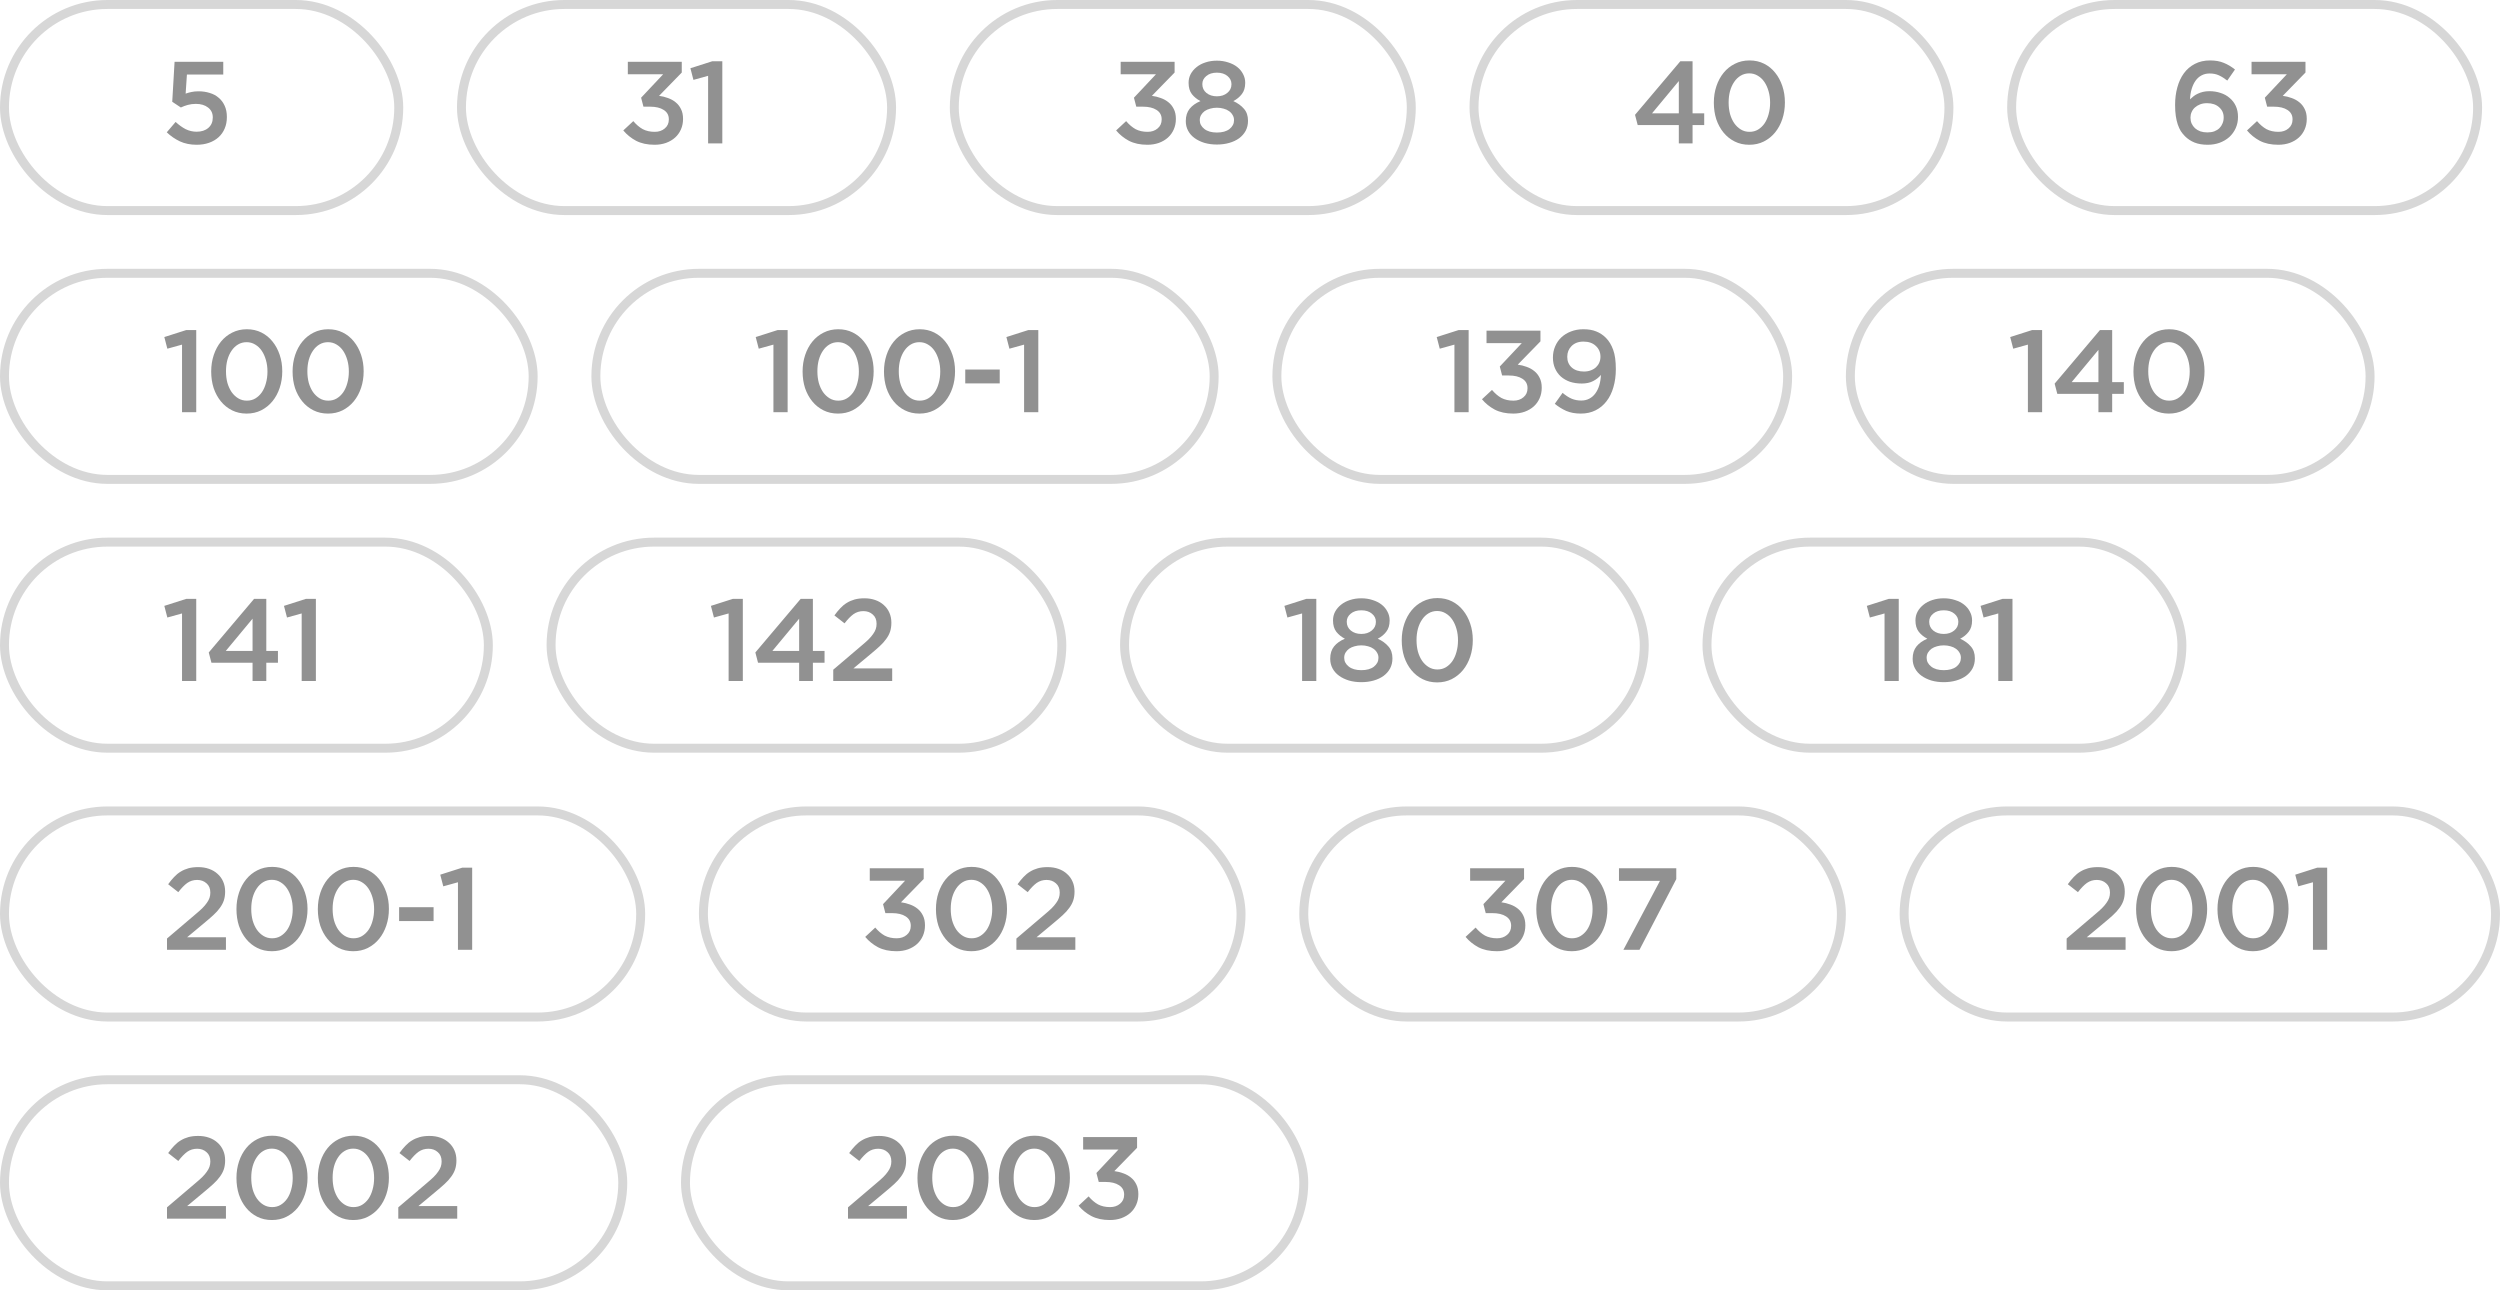 <svg width="279" height="144" viewBox="0 0 279 144" fill="none" xmlns="http://www.w3.org/2000/svg">
<path d="M21.952 16.156C21.25 16.156 20.626 16.03 20.08 15.779C19.534 15.519 19.044 15.181 18.611 14.765L19.599 13.608C19.963 13.946 20.336 14.215 20.717 14.414C21.107 14.605 21.514 14.7 21.939 14.7C22.485 14.7 22.923 14.557 23.252 14.271C23.581 13.985 23.746 13.604 23.746 13.127V13.101C23.746 12.633 23.568 12.265 23.213 11.996C22.866 11.727 22.416 11.593 21.861 11.593C21.532 11.593 21.228 11.632 20.951 11.71C20.674 11.788 20.418 11.883 20.184 11.996L19.222 11.359L19.482 6.9H24.916V8.317H20.86L20.717 10.449C20.934 10.371 21.15 10.31 21.367 10.267C21.592 10.215 21.857 10.189 22.16 10.189C22.602 10.189 23.014 10.25 23.395 10.371C23.785 10.484 24.119 10.661 24.396 10.904C24.682 11.138 24.907 11.437 25.072 11.801C25.237 12.156 25.319 12.572 25.319 13.049V13.075C25.319 13.543 25.237 13.968 25.072 14.349C24.916 14.722 24.691 15.042 24.396 15.311C24.101 15.58 23.746 15.788 23.33 15.935C22.914 16.082 22.455 16.156 21.952 16.156Z" fill="#919191"/>
<rect x="0.5" y="0.5" width="44" height="23" rx="11.5" stroke="#D7D7D7"/>
<path d="M73.043 16.156C72.246 16.156 71.561 16.009 70.989 15.714C70.426 15.411 69.949 15.025 69.559 14.557L70.677 13.517C71.006 13.907 71.357 14.206 71.73 14.414C72.111 14.613 72.558 14.713 73.069 14.713C73.52 14.713 73.892 14.587 74.187 14.336C74.49 14.085 74.642 13.751 74.642 13.335V13.309C74.642 12.858 74.451 12.512 74.07 12.269C73.697 12.026 73.19 11.905 72.549 11.905H71.808L71.548 10.904L74.005 8.291H70.066V6.9H76.085V8.096L73.55 10.696C73.897 10.739 74.23 10.822 74.551 10.943C74.872 11.056 75.153 11.212 75.396 11.411C75.647 11.61 75.847 11.862 75.994 12.165C76.15 12.468 76.228 12.832 76.228 13.257V13.283C76.228 13.699 76.15 14.085 75.994 14.44C75.838 14.795 75.621 15.099 75.344 15.35C75.067 15.601 74.729 15.801 74.33 15.948C73.94 16.087 73.511 16.156 73.043 16.156ZM79.025 8.46L77.387 8.915L77.049 7.615L79.493 6.835H80.611V16H79.025V8.46Z" fill="#919191"/>
<rect x="51.5" y="0.5" width="48" height="23" rx="11.5" stroke="#D7D7D7"/>
<path d="M128.043 16.156C127.246 16.156 126.561 16.009 125.989 15.714C125.426 15.411 124.949 15.025 124.559 14.557L125.677 13.517C126.006 13.907 126.357 14.206 126.73 14.414C127.111 14.613 127.558 14.713 128.069 14.713C128.52 14.713 128.892 14.587 129.187 14.336C129.49 14.085 129.642 13.751 129.642 13.335V13.309C129.642 12.858 129.451 12.512 129.07 12.269C128.697 12.026 128.19 11.905 127.549 11.905H126.808L126.548 10.904L129.005 8.291H125.066V6.9H131.085V8.096L128.55 10.696C128.897 10.739 129.23 10.822 129.551 10.943C129.872 11.056 130.153 11.212 130.396 11.411C130.647 11.61 130.847 11.862 130.994 12.165C131.15 12.468 131.228 12.832 131.228 13.257V13.283C131.228 13.699 131.15 14.085 130.994 14.44C130.838 14.795 130.621 15.099 130.344 15.35C130.067 15.601 129.729 15.801 129.33 15.948C128.94 16.087 128.511 16.156 128.043 16.156ZM135.806 14.791C136.404 14.791 136.872 14.661 137.21 14.401C137.548 14.132 137.717 13.807 137.717 13.426V13.4C137.717 13.192 137.665 13.006 137.561 12.841C137.466 12.668 137.331 12.52 137.158 12.399C136.993 12.278 136.794 12.187 136.56 12.126C136.326 12.057 136.075 12.022 135.806 12.022C135.537 12.022 135.286 12.057 135.052 12.126C134.818 12.187 134.614 12.278 134.441 12.399C134.276 12.52 134.142 12.668 134.038 12.841C133.943 13.006 133.895 13.192 133.895 13.4V13.426C133.895 13.799 134.064 14.119 134.402 14.388C134.74 14.657 135.208 14.791 135.806 14.791ZM135.806 10.748C136.274 10.748 136.66 10.622 136.963 10.371C137.275 10.12 137.431 9.799 137.431 9.409V9.383C137.431 9.028 137.284 8.729 136.989 8.486C136.694 8.235 136.3 8.109 135.806 8.109C135.312 8.109 134.918 8.235 134.623 8.486C134.328 8.729 134.181 9.023 134.181 9.37V9.396C134.181 9.795 134.333 10.12 134.636 10.371C134.948 10.622 135.338 10.748 135.806 10.748ZM135.806 16.13C135.312 16.13 134.853 16.069 134.428 15.948C134.003 15.818 133.635 15.64 133.323 15.415C133.011 15.19 132.768 14.917 132.595 14.596C132.422 14.275 132.335 13.92 132.335 13.53V13.504C132.335 12.949 132.478 12.494 132.764 12.139C133.05 11.784 133.453 11.498 133.973 11.281C133.583 11.082 133.262 10.822 133.011 10.501C132.768 10.18 132.647 9.764 132.647 9.253V9.227C132.647 8.88 132.725 8.56 132.881 8.265C133.046 7.962 133.267 7.702 133.544 7.485C133.821 7.26 134.151 7.086 134.532 6.965C134.922 6.835 135.347 6.77 135.806 6.77C136.257 6.77 136.677 6.835 137.067 6.965C137.457 7.086 137.791 7.255 138.068 7.472C138.345 7.689 138.562 7.949 138.718 8.252C138.883 8.555 138.965 8.88 138.965 9.227V9.253C138.965 9.764 138.839 10.18 138.588 10.501C138.345 10.822 138.029 11.082 137.639 11.281C138.133 11.506 138.527 11.792 138.822 12.139C139.125 12.477 139.277 12.919 139.277 13.465V13.491C139.277 13.898 139.19 14.267 139.017 14.596C138.844 14.917 138.601 15.194 138.289 15.428C137.977 15.653 137.609 15.827 137.184 15.948C136.759 16.069 136.3 16.13 135.806 16.13Z" fill="#919191"/>
<rect x="106.5" y="0.5" width="51" height="23" rx="11.5" stroke="#D7D7D7"/>
<path d="M187.356 12.646V9.045L184.366 12.646H187.356ZM187.356 13.959H182.767L182.468 12.815L187.525 6.835H188.89V12.646H190.19V13.959H188.89V16H187.356V13.959ZM195.243 14.713C195.598 14.713 195.914 14.631 196.192 14.466C196.478 14.293 196.72 14.063 196.92 13.777C197.119 13.482 197.271 13.14 197.375 12.75C197.487 12.351 197.544 11.927 197.544 11.476V11.45C197.544 10.999 197.487 10.579 197.375 10.189C197.262 9.79 197.106 9.444 196.907 9.149C196.707 8.854 196.46 8.62 196.166 8.447C195.88 8.274 195.563 8.187 195.217 8.187C194.861 8.187 194.541 8.274 194.255 8.447C193.977 8.612 193.739 8.841 193.54 9.136C193.34 9.422 193.184 9.764 193.072 10.163C192.968 10.553 192.916 10.973 192.916 11.424V11.45C192.916 11.901 192.968 12.325 193.072 12.724C193.184 13.114 193.34 13.456 193.54 13.751C193.748 14.046 193.995 14.28 194.281 14.453C194.567 14.626 194.887 14.713 195.243 14.713ZM195.217 16.156C194.619 16.156 194.077 16.035 193.592 15.792C193.106 15.549 192.69 15.216 192.344 14.791C191.997 14.366 191.728 13.872 191.538 13.309C191.356 12.737 191.265 12.126 191.265 11.476V11.45C191.265 10.8 191.36 10.189 191.551 9.617C191.741 9.045 192.01 8.547 192.357 8.122C192.703 7.697 193.119 7.364 193.605 7.121C194.099 6.87 194.645 6.744 195.243 6.744C195.841 6.744 196.382 6.865 196.868 7.108C197.353 7.351 197.765 7.684 198.103 8.109C198.449 8.534 198.718 9.032 198.909 9.604C199.099 10.167 199.195 10.774 199.195 11.424V11.45C199.195 12.1 199.099 12.711 198.909 13.283C198.718 13.855 198.449 14.353 198.103 14.778C197.756 15.203 197.336 15.541 196.842 15.792C196.356 16.035 195.815 16.156 195.217 16.156Z" fill="#919191"/>
<rect x="164.5" y="0.5" width="53" height="23" rx="11.5" stroke="#D7D7D7"/>
<path d="M246.342 14.778C246.628 14.778 246.884 14.739 247.109 14.661C247.334 14.574 247.525 14.457 247.681 14.31C247.837 14.154 247.954 13.976 248.032 13.777C248.119 13.578 248.162 13.361 248.162 13.127V13.101C248.162 12.642 247.993 12.265 247.655 11.97C247.326 11.667 246.875 11.515 246.303 11.515C246.017 11.515 245.761 11.558 245.536 11.645C245.311 11.732 245.116 11.849 244.951 11.996C244.795 12.135 244.674 12.304 244.587 12.503C244.5 12.694 244.457 12.897 244.457 13.114V13.14C244.457 13.374 244.5 13.591 244.587 13.79C244.682 13.989 244.808 14.163 244.964 14.31C245.129 14.457 245.328 14.574 245.562 14.661C245.796 14.739 246.056 14.778 246.342 14.778ZM246.381 16.156C245.818 16.156 245.328 16.074 244.912 15.909C244.505 15.744 244.149 15.51 243.846 15.207C243.673 15.034 243.517 14.843 243.378 14.635C243.248 14.418 243.135 14.171 243.04 13.894C242.945 13.617 242.871 13.3 242.819 12.945C242.767 12.59 242.741 12.182 242.741 11.723V11.697C242.741 11.004 242.823 10.358 242.988 9.76C243.153 9.153 243.395 8.629 243.716 8.187C244.045 7.736 244.453 7.385 244.938 7.134C245.432 6.874 246 6.744 246.641 6.744C247.23 6.744 247.742 6.835 248.175 7.017C248.608 7.19 249.024 7.437 249.423 7.758L248.565 8.993C248.244 8.742 247.932 8.547 247.629 8.408C247.334 8.269 246.988 8.2 246.589 8.2C246.251 8.2 245.948 8.274 245.679 8.421C245.419 8.56 245.198 8.759 245.016 9.019C244.834 9.279 244.691 9.587 244.587 9.942C244.483 10.289 244.422 10.67 244.405 11.086C244.526 10.973 244.656 10.861 244.795 10.748C244.934 10.635 245.09 10.54 245.263 10.462C245.445 10.375 245.64 10.306 245.848 10.254C246.065 10.202 246.307 10.176 246.576 10.176C247.018 10.176 247.43 10.241 247.811 10.371C248.201 10.492 248.539 10.679 248.825 10.93C249.12 11.173 249.349 11.472 249.514 11.827C249.679 12.182 249.761 12.585 249.761 13.036V13.062C249.761 13.513 249.674 13.929 249.501 14.31C249.328 14.691 249.089 15.021 248.786 15.298C248.483 15.567 248.123 15.779 247.707 15.935C247.3 16.082 246.858 16.156 246.381 16.156ZM254.249 16.156C253.452 16.156 252.767 16.009 252.195 15.714C251.632 15.411 251.155 15.025 250.765 14.557L251.883 13.517C252.213 13.907 252.564 14.206 252.936 14.414C253.318 14.613 253.764 14.713 254.275 14.713C254.726 14.713 255.099 14.587 255.393 14.336C255.697 14.085 255.848 13.751 255.848 13.335V13.309C255.848 12.858 255.658 12.512 255.276 12.269C254.904 12.026 254.397 11.905 253.755 11.905H253.014L252.754 10.904L255.211 8.291H251.272V6.9H257.291V8.096L254.756 10.696C255.103 10.739 255.437 10.822 255.757 10.943C256.078 11.056 256.36 11.212 256.602 11.411C256.854 11.61 257.053 11.862 257.2 12.165C257.356 12.468 257.434 12.832 257.434 13.257V13.283C257.434 13.699 257.356 14.085 257.2 14.44C257.044 14.795 256.828 15.099 256.55 15.35C256.273 15.601 255.935 15.801 255.536 15.948C255.146 16.087 254.717 16.156 254.249 16.156Z" fill="#919191"/>
<rect x="224.5" y="0.5" width="52" height="23" rx="11.5" stroke="#D7D7D7"/>
<path d="M20.314 68.46L18.676 68.915L18.338 67.615L20.782 66.835H21.9V76H20.314V68.46ZM28.185 72.646V69.045L25.195 72.646H28.185ZM28.185 73.959H23.596L23.297 72.815L28.354 66.835H29.719V72.646H31.019V73.959H29.719V76H28.185V73.959ZM33.667 68.46L32.029 68.915L31.691 67.615L34.135 66.835H35.253V76H33.667V68.46Z" fill="#919191"/>
<rect x="0.5" y="60.5" width="54" height="23" rx="11.5" stroke="#D7D7D7"/>
<path d="M81.314 68.46L79.676 68.915L79.338 67.615L81.782 66.835H82.9V76H81.314V68.46ZM89.185 72.646V69.045L86.195 72.646H89.185ZM89.185 73.959H84.596L84.297 72.815L89.354 66.835H90.719V72.646H92.019V73.959H90.719V76H89.185V73.959ZM92.99 74.739L96.123 72.074C96.435 71.814 96.699 71.58 96.916 71.372C97.133 71.155 97.306 70.952 97.436 70.761C97.575 70.57 97.674 70.384 97.735 70.202C97.796 70.02 97.826 69.825 97.826 69.617C97.826 69.166 97.683 68.82 97.397 68.577C97.12 68.326 96.773 68.2 96.357 68.2C95.941 68.2 95.573 68.313 95.252 68.538C94.94 68.763 94.606 69.106 94.251 69.565L93.12 68.681C93.337 68.378 93.558 68.109 93.783 67.875C94.008 67.632 94.251 67.433 94.511 67.277C94.78 67.112 95.07 66.987 95.382 66.9C95.703 66.813 96.067 66.77 96.474 66.77C96.916 66.77 97.319 66.835 97.683 66.965C98.056 67.095 98.372 67.281 98.632 67.524C98.901 67.758 99.109 68.044 99.256 68.382C99.403 68.711 99.477 69.08 99.477 69.487V69.513C99.477 69.868 99.429 70.193 99.334 70.488C99.239 70.774 99.091 71.051 98.892 71.32C98.701 71.589 98.454 71.862 98.151 72.139C97.856 72.408 97.51 72.707 97.111 73.036L95.239 74.596H99.568V76H92.99V74.739Z" fill="#919191"/>
<rect x="61.5" y="60.5" width="57" height="23" rx="11.5" stroke="#D7D7D7"/>
<path d="M145.314 68.46L143.676 68.915L143.338 67.615L145.782 66.835H146.9V76H145.314V68.46ZM151.924 74.791C152.522 74.791 152.99 74.661 153.328 74.401C153.666 74.132 153.835 73.807 153.835 73.426V73.4C153.835 73.192 153.783 73.006 153.679 72.841C153.584 72.668 153.45 72.52 153.276 72.399C153.112 72.278 152.912 72.187 152.678 72.126C152.444 72.057 152.193 72.022 151.924 72.022C151.656 72.022 151.404 72.057 151.17 72.126C150.936 72.187 150.733 72.278 150.559 72.399C150.395 72.52 150.26 72.668 150.156 72.841C150.061 73.006 150.013 73.192 150.013 73.4V73.426C150.013 73.799 150.182 74.119 150.52 74.388C150.858 74.657 151.326 74.791 151.924 74.791ZM151.924 70.748C152.392 70.748 152.778 70.622 153.081 70.371C153.393 70.12 153.549 69.799 153.549 69.409V69.383C153.549 69.028 153.402 68.729 153.107 68.486C152.813 68.235 152.418 68.109 151.924 68.109C151.43 68.109 151.036 68.235 150.741 68.486C150.447 68.729 150.299 69.023 150.299 69.37V69.396C150.299 69.795 150.451 70.12 150.754 70.371C151.066 70.622 151.456 70.748 151.924 70.748ZM151.924 76.13C151.43 76.13 150.971 76.069 150.546 75.948C150.122 75.818 149.753 75.64 149.441 75.415C149.129 75.19 148.887 74.917 148.713 74.596C148.54 74.275 148.453 73.92 148.453 73.53V73.504C148.453 72.949 148.596 72.494 148.882 72.139C149.168 71.784 149.571 71.498 150.091 71.281C149.701 71.082 149.381 70.822 149.129 70.501C148.887 70.18 148.765 69.764 148.765 69.253V69.227C148.765 68.88 148.843 68.56 148.999 68.265C149.164 67.962 149.385 67.702 149.662 67.485C149.94 67.26 150.269 67.086 150.65 66.965C151.04 66.835 151.465 66.77 151.924 66.77C152.375 66.77 152.795 66.835 153.185 66.965C153.575 67.086 153.909 67.255 154.186 67.472C154.464 67.689 154.68 67.949 154.836 68.252C155.001 68.555 155.083 68.88 155.083 69.227V69.253C155.083 69.764 154.958 70.18 154.706 70.501C154.464 70.822 154.147 71.082 153.757 71.281C154.251 71.506 154.646 71.792 154.94 72.139C155.244 72.477 155.395 72.919 155.395 73.465V73.491C155.395 73.898 155.309 74.267 155.135 74.596C154.962 74.917 154.719 75.194 154.407 75.428C154.095 75.653 153.727 75.827 153.302 75.948C152.878 76.069 152.418 76.13 151.924 76.13ZM160.412 74.713C160.767 74.713 161.083 74.631 161.361 74.466C161.647 74.293 161.889 74.063 162.089 73.777C162.288 73.482 162.44 73.14 162.544 72.75C162.656 72.351 162.713 71.927 162.713 71.476V71.45C162.713 70.999 162.656 70.579 162.544 70.189C162.431 69.79 162.275 69.444 162.076 69.149C161.876 68.854 161.629 68.62 161.335 68.447C161.049 68.274 160.732 68.187 160.386 68.187C160.03 68.187 159.71 68.274 159.424 68.447C159.146 68.612 158.908 68.841 158.709 69.136C158.509 69.422 158.353 69.764 158.241 70.163C158.137 70.553 158.085 70.973 158.085 71.424V71.45C158.085 71.901 158.137 72.325 158.241 72.724C158.353 73.114 158.509 73.456 158.709 73.751C158.917 74.046 159.164 74.28 159.45 74.453C159.736 74.626 160.056 74.713 160.412 74.713ZM160.386 76.156C159.788 76.156 159.246 76.035 158.761 75.792C158.275 75.549 157.859 75.216 157.513 74.791C157.166 74.366 156.897 73.872 156.707 73.309C156.525 72.737 156.434 72.126 156.434 71.476V71.45C156.434 70.8 156.529 70.189 156.72 69.617C156.91 69.045 157.179 68.547 157.526 68.122C157.872 67.697 158.288 67.364 158.774 67.121C159.268 66.87 159.814 66.744 160.412 66.744C161.01 66.744 161.551 66.865 162.037 67.108C162.522 67.351 162.934 67.684 163.272 68.109C163.618 68.534 163.887 69.032 164.078 69.604C164.268 70.167 164.364 70.774 164.364 71.424V71.45C164.364 72.1 164.268 72.711 164.078 73.283C163.887 73.855 163.618 74.353 163.272 74.778C162.925 75.203 162.505 75.541 162.011 75.792C161.525 76.035 160.984 76.156 160.386 76.156Z" fill="#919191"/>
<rect x="125.5" y="60.5" width="58" height="23" rx="11.5" stroke="#D7D7D7"/>
<path d="M210.314 68.46L208.676 68.915L208.338 67.615L210.782 66.835H211.9V76H210.314V68.46ZM216.924 74.791C217.522 74.791 217.99 74.661 218.328 74.401C218.666 74.132 218.835 73.807 218.835 73.426V73.4C218.835 73.192 218.783 73.006 218.679 72.841C218.584 72.668 218.45 72.52 218.276 72.399C218.112 72.278 217.912 72.187 217.678 72.126C217.444 72.057 217.193 72.022 216.924 72.022C216.656 72.022 216.404 72.057 216.17 72.126C215.936 72.187 215.733 72.278 215.559 72.399C215.395 72.52 215.26 72.668 215.156 72.841C215.061 73.006 215.013 73.192 215.013 73.4V73.426C215.013 73.799 215.182 74.119 215.52 74.388C215.858 74.657 216.326 74.791 216.924 74.791ZM216.924 70.748C217.392 70.748 217.778 70.622 218.081 70.371C218.393 70.12 218.549 69.799 218.549 69.409V69.383C218.549 69.028 218.402 68.729 218.107 68.486C217.813 68.235 217.418 68.109 216.924 68.109C216.43 68.109 216.036 68.235 215.741 68.486C215.447 68.729 215.299 69.023 215.299 69.37V69.396C215.299 69.795 215.451 70.12 215.754 70.371C216.066 70.622 216.456 70.748 216.924 70.748ZM216.924 76.13C216.43 76.13 215.971 76.069 215.546 75.948C215.122 75.818 214.753 75.64 214.441 75.415C214.129 75.19 213.887 74.917 213.713 74.596C213.54 74.275 213.453 73.92 213.453 73.53V73.504C213.453 72.949 213.596 72.494 213.882 72.139C214.168 71.784 214.571 71.498 215.091 71.281C214.701 71.082 214.381 70.822 214.129 70.501C213.887 70.18 213.765 69.764 213.765 69.253V69.227C213.765 68.88 213.843 68.56 213.999 68.265C214.164 67.962 214.385 67.702 214.662 67.485C214.94 67.26 215.269 67.086 215.65 66.965C216.04 66.835 216.465 66.77 216.924 66.77C217.375 66.77 217.795 66.835 218.185 66.965C218.575 67.086 218.909 67.255 219.186 67.472C219.464 67.689 219.68 67.949 219.836 68.252C220.001 68.555 220.083 68.88 220.083 69.227V69.253C220.083 69.764 219.958 70.18 219.706 70.501C219.464 70.822 219.147 71.082 218.757 71.281C219.251 71.506 219.646 71.792 219.94 72.139C220.244 72.477 220.395 72.919 220.395 73.465V73.491C220.395 73.898 220.309 74.267 220.135 74.596C219.962 74.917 219.719 75.194 219.407 75.428C219.095 75.653 218.727 75.827 218.302 75.948C217.878 76.069 217.418 76.13 216.924 76.13ZM223.007 68.46L221.369 68.915L221.031 67.615L223.475 66.835H224.593V76H223.007V68.46Z" fill="#919191"/>
<rect x="190.5" y="60.5" width="53" height="23" rx="11.5" stroke="#D7D7D7"/>
<path d="M18.637 104.739L21.77 102.074C22.082 101.814 22.346 101.58 22.563 101.372C22.78 101.155 22.953 100.952 23.083 100.761C23.222 100.57 23.321 100.384 23.382 100.202C23.443 100.02 23.473 99.825 23.473 99.617C23.473 99.166 23.33 98.82 23.044 98.577C22.767 98.326 22.42 98.2 22.004 98.2C21.588 98.2 21.22 98.313 20.899 98.538C20.587 98.763 20.253 99.106 19.898 99.565L18.767 98.681C18.984 98.378 19.205 98.109 19.43 97.875C19.655 97.632 19.898 97.433 20.158 97.277C20.427 97.112 20.717 96.987 21.029 96.9C21.35 96.813 21.714 96.77 22.121 96.77C22.563 96.77 22.966 96.835 23.33 96.965C23.703 97.095 24.019 97.281 24.279 97.524C24.548 97.758 24.756 98.044 24.903 98.382C25.05 98.711 25.124 99.08 25.124 99.487V99.513C25.124 99.868 25.076 100.193 24.981 100.488C24.886 100.774 24.738 101.051 24.539 101.32C24.348 101.589 24.101 101.862 23.798 102.139C23.503 102.408 23.157 102.707 22.758 103.036L20.886 104.596H25.215V106H18.637V104.739ZM30.367 104.713C30.722 104.713 31.038 104.631 31.316 104.466C31.602 104.293 31.844 104.063 32.044 103.777C32.243 103.482 32.395 103.14 32.499 102.75C32.611 102.351 32.668 101.927 32.668 101.476V101.45C32.668 100.999 32.611 100.579 32.499 100.189C32.386 99.79 32.23 99.444 32.031 99.149C31.831 98.854 31.584 98.62 31.29 98.447C31.004 98.274 30.687 98.187 30.341 98.187C29.985 98.187 29.665 98.274 29.379 98.447C29.101 98.612 28.863 98.841 28.664 99.136C28.464 99.422 28.308 99.764 28.196 100.163C28.092 100.553 28.04 100.973 28.04 101.424V101.45C28.04 101.901 28.092 102.325 28.196 102.724C28.308 103.114 28.464 103.456 28.664 103.751C28.872 104.046 29.119 104.28 29.405 104.453C29.691 104.626 30.011 104.713 30.367 104.713ZM30.341 106.156C29.743 106.156 29.201 106.035 28.716 105.792C28.23 105.549 27.814 105.216 27.468 104.791C27.121 104.366 26.852 103.872 26.662 103.309C26.48 102.737 26.389 102.126 26.389 101.476V101.45C26.389 100.8 26.484 100.189 26.675 99.617C26.865 99.045 27.134 98.547 27.481 98.122C27.827 97.697 28.243 97.364 28.729 97.121C29.223 96.87 29.769 96.744 30.367 96.744C30.965 96.744 31.506 96.865 31.992 97.108C32.477 97.351 32.889 97.684 33.227 98.109C33.573 98.534 33.842 99.032 34.033 99.604C34.223 100.167 34.319 100.774 34.319 101.424V101.45C34.319 102.1 34.223 102.711 34.033 103.283C33.842 103.855 33.573 104.353 33.227 104.778C32.88 105.203 32.46 105.541 31.966 105.792C31.48 106.035 30.939 106.156 30.341 106.156ZM39.449 104.713C39.804 104.713 40.121 104.631 40.398 104.466C40.684 104.293 40.927 104.063 41.126 103.777C41.325 103.482 41.477 103.14 41.581 102.75C41.694 102.351 41.75 101.927 41.75 101.476V101.45C41.75 100.999 41.694 100.579 41.581 100.189C41.468 99.79 41.312 99.444 41.113 99.149C40.914 98.854 40.667 98.62 40.372 98.447C40.086 98.274 39.77 98.187 39.423 98.187C39.068 98.187 38.747 98.274 38.461 98.447C38.184 98.612 37.945 98.841 37.746 99.136C37.547 99.422 37.391 99.764 37.278 100.163C37.174 100.553 37.122 100.973 37.122 101.424V101.45C37.122 101.901 37.174 102.325 37.278 102.724C37.391 103.114 37.547 103.456 37.746 103.751C37.954 104.046 38.201 104.28 38.487 104.453C38.773 104.626 39.094 104.713 39.449 104.713ZM39.423 106.156C38.825 106.156 38.283 106.035 37.798 105.792C37.312 105.549 36.897 105.216 36.55 104.791C36.203 104.366 35.934 103.872 35.744 103.309C35.562 102.737 35.471 102.126 35.471 101.476V101.45C35.471 100.8 35.566 100.189 35.757 99.617C35.947 99.045 36.216 98.547 36.563 98.122C36.91 97.697 37.326 97.364 37.811 97.121C38.305 96.87 38.851 96.744 39.449 96.744C40.047 96.744 40.589 96.865 41.074 97.108C41.559 97.351 41.971 97.684 42.309 98.109C42.656 98.534 42.924 99.032 43.115 99.604C43.306 100.167 43.401 100.774 43.401 101.424V101.45C43.401 102.1 43.306 102.711 43.115 103.283C42.924 103.855 42.656 104.353 42.309 104.778C41.962 105.203 41.542 105.541 41.048 105.792C40.563 106.035 40.021 106.156 39.423 106.156ZM44.54 101.242H48.388V102.789H44.54V101.242ZM51.108 98.46L49.47 98.915L49.132 97.615L51.576 96.835H52.694V106H51.108V98.46Z" fill="#919191"/>
<rect x="0.5" y="90.5" width="71" height="23" rx="11.5" stroke="#D7D7D7"/>
<path d="M100.043 106.156C99.246 106.156 98.561 106.009 97.989 105.714C97.426 105.411 96.949 105.025 96.559 104.557L97.677 103.517C98.006 103.907 98.357 104.206 98.73 104.414C99.111 104.613 99.558 104.713 100.069 104.713C100.52 104.713 100.892 104.587 101.187 104.336C101.49 104.085 101.642 103.751 101.642 103.335V103.309C101.642 102.858 101.451 102.512 101.07 102.269C100.697 102.026 100.19 101.905 99.549 101.905H98.808L98.548 100.904L101.005 98.291H97.066V96.9H103.085V98.096L100.55 100.696C100.897 100.739 101.23 100.822 101.551 100.943C101.872 101.056 102.153 101.212 102.396 101.411C102.647 101.61 102.847 101.862 102.994 102.165C103.15 102.468 103.228 102.832 103.228 103.257V103.283C103.228 103.699 103.15 104.085 102.994 104.44C102.838 104.795 102.621 105.099 102.344 105.35C102.067 105.601 101.729 105.801 101.33 105.948C100.94 106.087 100.511 106.156 100.043 106.156ZM108.43 104.713C108.785 104.713 109.102 104.631 109.379 104.466C109.665 104.293 109.908 104.063 110.107 103.777C110.306 103.482 110.458 103.14 110.562 102.75C110.675 102.351 110.731 101.927 110.731 101.476V101.45C110.731 100.999 110.675 100.579 110.562 100.189C110.449 99.79 110.293 99.444 110.094 99.149C109.895 98.854 109.648 98.62 109.353 98.447C109.067 98.274 108.751 98.187 108.404 98.187C108.049 98.187 107.728 98.274 107.442 98.447C107.165 98.612 106.926 98.841 106.727 99.136C106.528 99.422 106.372 99.764 106.259 100.163C106.155 100.553 106.103 100.973 106.103 101.424V101.45C106.103 101.901 106.155 102.325 106.259 102.724C106.372 103.114 106.528 103.456 106.727 103.751C106.935 104.046 107.182 104.28 107.468 104.453C107.754 104.626 108.075 104.713 108.43 104.713ZM108.404 106.156C107.806 106.156 107.264 106.035 106.779 105.792C106.294 105.549 105.878 105.216 105.531 104.791C105.184 104.366 104.916 103.872 104.725 103.309C104.543 102.737 104.452 102.126 104.452 101.476V101.45C104.452 100.8 104.547 100.189 104.738 99.617C104.929 99.045 105.197 98.547 105.544 98.122C105.891 97.697 106.307 97.364 106.792 97.121C107.286 96.87 107.832 96.744 108.43 96.744C109.028 96.744 109.57 96.865 110.055 97.108C110.54 97.351 110.952 97.684 111.29 98.109C111.637 98.534 111.905 99.032 112.096 99.604C112.287 100.167 112.382 100.774 112.382 101.424V101.45C112.382 102.1 112.287 102.711 112.096 103.283C111.905 103.855 111.637 104.353 111.29 104.778C110.943 105.203 110.523 105.541 110.029 105.792C109.544 106.035 109.002 106.156 108.404 106.156ZM113.43 104.739L116.563 102.074C116.875 101.814 117.14 101.58 117.356 101.372C117.573 101.155 117.746 100.952 117.876 100.761C118.015 100.57 118.115 100.384 118.175 100.202C118.236 100.02 118.266 99.825 118.266 99.617C118.266 99.166 118.123 98.82 117.837 98.577C117.56 98.326 117.213 98.2 116.797 98.2C116.381 98.2 116.013 98.313 115.692 98.538C115.38 98.763 115.047 99.106 114.691 99.565L113.56 98.681C113.777 98.378 113.998 98.109 114.223 97.875C114.449 97.632 114.691 97.433 114.951 97.277C115.22 97.112 115.51 96.987 115.822 96.9C116.143 96.813 116.507 96.77 116.914 96.77C117.356 96.77 117.759 96.835 118.123 96.965C118.496 97.095 118.812 97.281 119.072 97.524C119.341 97.758 119.549 98.044 119.696 98.382C119.844 98.711 119.917 99.08 119.917 99.487V99.513C119.917 99.868 119.87 100.193 119.774 100.488C119.679 100.774 119.532 101.051 119.332 101.32C119.142 101.589 118.895 101.862 118.591 102.139C118.297 102.408 117.95 102.707 117.551 103.036L115.679 104.596H120.008V106H113.43V104.739Z" fill="#919191"/>
<rect x="78.5" y="90.5" width="60" height="23" rx="11.5" stroke="#D7D7D7"/>
<path d="M167.043 106.156C166.246 106.156 165.561 106.009 164.989 105.714C164.426 105.411 163.949 105.025 163.559 104.557L164.677 103.517C165.006 103.907 165.357 104.206 165.73 104.414C166.111 104.613 166.558 104.713 167.069 104.713C167.52 104.713 167.892 104.587 168.187 104.336C168.49 104.085 168.642 103.751 168.642 103.335V103.309C168.642 102.858 168.451 102.512 168.07 102.269C167.697 102.026 167.19 101.905 166.549 101.905H165.808L165.548 100.904L168.005 98.291H164.066V96.9H170.085V98.096L167.55 100.696C167.897 100.739 168.23 100.822 168.551 100.943C168.872 101.056 169.153 101.212 169.396 101.411C169.647 101.61 169.847 101.862 169.994 102.165C170.15 102.468 170.228 102.832 170.228 103.257V103.283C170.228 103.699 170.15 104.085 169.994 104.44C169.838 104.795 169.621 105.099 169.344 105.35C169.067 105.601 168.729 105.801 168.33 105.948C167.94 106.087 167.511 106.156 167.043 106.156ZM175.43 104.713C175.785 104.713 176.102 104.631 176.379 104.466C176.665 104.293 176.908 104.063 177.107 103.777C177.306 103.482 177.458 103.14 177.562 102.75C177.675 102.351 177.731 101.927 177.731 101.476V101.45C177.731 100.999 177.675 100.579 177.562 100.189C177.449 99.79 177.293 99.444 177.094 99.149C176.895 98.854 176.648 98.62 176.353 98.447C176.067 98.274 175.751 98.187 175.404 98.187C175.049 98.187 174.728 98.274 174.442 98.447C174.165 98.612 173.926 98.841 173.727 99.136C173.528 99.422 173.372 99.764 173.259 100.163C173.155 100.553 173.103 100.973 173.103 101.424V101.45C173.103 101.901 173.155 102.325 173.259 102.724C173.372 103.114 173.528 103.456 173.727 103.751C173.935 104.046 174.182 104.28 174.468 104.453C174.754 104.626 175.075 104.713 175.43 104.713ZM175.404 106.156C174.806 106.156 174.264 106.035 173.779 105.792C173.294 105.549 172.878 105.216 172.531 104.791C172.184 104.366 171.916 103.872 171.725 103.309C171.543 102.737 171.452 102.126 171.452 101.476V101.45C171.452 100.8 171.547 100.189 171.738 99.617C171.929 99.045 172.197 98.547 172.544 98.122C172.891 97.697 173.307 97.364 173.792 97.121C174.286 96.87 174.832 96.744 175.43 96.744C176.028 96.744 176.57 96.865 177.055 97.108C177.54 97.351 177.952 97.684 178.29 98.109C178.637 98.534 178.905 99.032 179.096 99.604C179.287 100.167 179.382 100.774 179.382 101.424V101.45C179.382 102.1 179.287 102.711 179.096 103.283C178.905 103.855 178.637 104.353 178.29 104.778C177.943 105.203 177.523 105.541 177.029 105.792C176.544 106.035 176.002 106.156 175.404 106.156ZM185.253 98.304H180.677V96.9H187.073V98.109L182.965 106H181.171L185.253 98.304Z" fill="#919191"/>
<rect x="145.5" y="90.5" width="60" height="23" rx="11.5" stroke="#D7D7D7"/>
<path d="M230.637 104.739L233.77 102.074C234.082 101.814 234.346 101.58 234.563 101.372C234.78 101.155 234.953 100.952 235.083 100.761C235.222 100.57 235.321 100.384 235.382 100.202C235.443 100.02 235.473 99.825 235.473 99.617C235.473 99.166 235.33 98.82 235.044 98.577C234.767 98.326 234.42 98.2 234.004 98.2C233.588 98.2 233.22 98.313 232.899 98.538C232.587 98.763 232.253 99.106 231.898 99.565L230.767 98.681C230.984 98.378 231.205 98.109 231.43 97.875C231.655 97.632 231.898 97.433 232.158 97.277C232.427 97.112 232.717 96.987 233.029 96.9C233.35 96.813 233.714 96.77 234.121 96.77C234.563 96.77 234.966 96.835 235.33 96.965C235.703 97.095 236.019 97.281 236.279 97.524C236.548 97.758 236.756 98.044 236.903 98.382C237.05 98.711 237.124 99.08 237.124 99.487V99.513C237.124 99.868 237.076 100.193 236.981 100.488C236.886 100.774 236.738 101.051 236.539 101.32C236.348 101.589 236.101 101.862 235.798 102.139C235.503 102.408 235.157 102.707 234.758 103.036L232.886 104.596H237.215V106H230.637V104.739ZM242.367 104.713C242.722 104.713 243.038 104.631 243.316 104.466C243.602 104.293 243.844 104.063 244.044 103.777C244.243 103.482 244.395 103.14 244.499 102.75C244.611 102.351 244.668 101.927 244.668 101.476V101.45C244.668 100.999 244.611 100.579 244.499 100.189C244.386 99.79 244.23 99.444 244.031 99.149C243.831 98.854 243.584 98.62 243.29 98.447C243.004 98.274 242.687 98.187 242.341 98.187C241.985 98.187 241.665 98.274 241.379 98.447C241.101 98.612 240.863 98.841 240.664 99.136C240.464 99.422 240.308 99.764 240.196 100.163C240.092 100.553 240.04 100.973 240.04 101.424V101.45C240.04 101.901 240.092 102.325 240.196 102.724C240.308 103.114 240.464 103.456 240.664 103.751C240.872 104.046 241.119 104.28 241.405 104.453C241.691 104.626 242.011 104.713 242.367 104.713ZM242.341 106.156C241.743 106.156 241.201 106.035 240.716 105.792C240.23 105.549 239.814 105.216 239.468 104.791C239.121 104.366 238.852 103.872 238.662 103.309C238.48 102.737 238.389 102.126 238.389 101.476V101.45C238.389 100.8 238.484 100.189 238.675 99.617C238.865 99.045 239.134 98.547 239.481 98.122C239.827 97.697 240.243 97.364 240.729 97.121C241.223 96.87 241.769 96.744 242.367 96.744C242.965 96.744 243.506 96.865 243.992 97.108C244.477 97.351 244.889 97.684 245.227 98.109C245.573 98.534 245.842 99.032 246.033 99.604C246.223 100.167 246.319 100.774 246.319 101.424V101.45C246.319 102.1 246.223 102.711 246.033 103.283C245.842 103.855 245.573 104.353 245.227 104.778C244.88 105.203 244.46 105.541 243.966 105.792C243.48 106.035 242.939 106.156 242.341 106.156ZM251.449 104.713C251.804 104.713 252.121 104.631 252.398 104.466C252.684 104.293 252.927 104.063 253.126 103.777C253.325 103.482 253.477 103.14 253.581 102.75C253.694 102.351 253.75 101.927 253.75 101.476V101.45C253.75 100.999 253.694 100.579 253.581 100.189C253.468 99.79 253.312 99.444 253.113 99.149C252.914 98.854 252.667 98.62 252.372 98.447C252.086 98.274 251.77 98.187 251.423 98.187C251.068 98.187 250.747 98.274 250.461 98.447C250.184 98.612 249.945 98.841 249.746 99.136C249.547 99.422 249.391 99.764 249.278 100.163C249.174 100.553 249.122 100.973 249.122 101.424V101.45C249.122 101.901 249.174 102.325 249.278 102.724C249.391 103.114 249.547 103.456 249.746 103.751C249.954 104.046 250.201 104.28 250.487 104.453C250.773 104.626 251.094 104.713 251.449 104.713ZM251.423 106.156C250.825 106.156 250.283 106.035 249.798 105.792C249.313 105.549 248.897 105.216 248.55 104.791C248.203 104.366 247.935 103.872 247.744 103.309C247.562 102.737 247.471 102.126 247.471 101.476V101.45C247.471 100.8 247.566 100.189 247.757 99.617C247.948 99.045 248.216 98.547 248.563 98.122C248.91 97.697 249.326 97.364 249.811 97.121C250.305 96.87 250.851 96.744 251.449 96.744C252.047 96.744 252.589 96.865 253.074 97.108C253.559 97.351 253.971 97.684 254.309 98.109C254.656 98.534 254.924 99.032 255.115 99.604C255.306 100.167 255.401 100.774 255.401 101.424V101.45C255.401 102.1 255.306 102.711 255.115 103.283C254.924 103.855 254.656 104.353 254.309 104.778C253.962 105.203 253.542 105.541 253.048 105.792C252.563 106.035 252.021 106.156 251.423 106.156ZM258.126 98.46L256.488 98.915L256.15 97.615L258.594 96.835H259.712V106H258.126V98.46Z" fill="#919191"/>
<rect x="212.5" y="90.5" width="66" height="23" rx="11.5" stroke="#D7D7D7"/>
<path d="M18.637 134.739L21.77 132.074C22.082 131.814 22.346 131.58 22.563 131.372C22.78 131.155 22.953 130.952 23.083 130.761C23.222 130.57 23.321 130.384 23.382 130.202C23.443 130.02 23.473 129.825 23.473 129.617C23.473 129.166 23.33 128.82 23.044 128.577C22.767 128.326 22.42 128.2 22.004 128.2C21.588 128.2 21.22 128.313 20.899 128.538C20.587 128.763 20.253 129.106 19.898 129.565L18.767 128.681C18.984 128.378 19.205 128.109 19.43 127.875C19.655 127.632 19.898 127.433 20.158 127.277C20.427 127.112 20.717 126.987 21.029 126.9C21.35 126.813 21.714 126.77 22.121 126.77C22.563 126.77 22.966 126.835 23.33 126.965C23.703 127.095 24.019 127.281 24.279 127.524C24.548 127.758 24.756 128.044 24.903 128.382C25.05 128.711 25.124 129.08 25.124 129.487V129.513C25.124 129.868 25.076 130.193 24.981 130.488C24.886 130.774 24.738 131.051 24.539 131.32C24.348 131.589 24.101 131.862 23.798 132.139C23.503 132.408 23.157 132.707 22.758 133.036L20.886 134.596H25.215V136H18.637V134.739ZM30.367 134.713C30.722 134.713 31.038 134.631 31.316 134.466C31.602 134.293 31.844 134.063 32.044 133.777C32.243 133.482 32.395 133.14 32.499 132.75C32.611 132.351 32.668 131.927 32.668 131.476V131.45C32.668 130.999 32.611 130.579 32.499 130.189C32.386 129.79 32.23 129.444 32.031 129.149C31.831 128.854 31.584 128.62 31.29 128.447C31.004 128.274 30.687 128.187 30.341 128.187C29.985 128.187 29.665 128.274 29.379 128.447C29.101 128.612 28.863 128.841 28.664 129.136C28.464 129.422 28.308 129.764 28.196 130.163C28.092 130.553 28.04 130.973 28.04 131.424V131.45C28.04 131.901 28.092 132.325 28.196 132.724C28.308 133.114 28.464 133.456 28.664 133.751C28.872 134.046 29.119 134.28 29.405 134.453C29.691 134.626 30.011 134.713 30.367 134.713ZM30.341 136.156C29.743 136.156 29.201 136.035 28.716 135.792C28.23 135.549 27.814 135.216 27.468 134.791C27.121 134.366 26.852 133.872 26.662 133.309C26.48 132.737 26.389 132.126 26.389 131.476V131.45C26.389 130.8 26.484 130.189 26.675 129.617C26.865 129.045 27.134 128.547 27.481 128.122C27.827 127.697 28.243 127.364 28.729 127.121C29.223 126.87 29.769 126.744 30.367 126.744C30.965 126.744 31.506 126.865 31.992 127.108C32.477 127.351 32.889 127.684 33.227 128.109C33.573 128.534 33.842 129.032 34.033 129.604C34.223 130.167 34.319 130.774 34.319 131.424V131.45C34.319 132.1 34.223 132.711 34.033 133.283C33.842 133.855 33.573 134.353 33.227 134.778C32.88 135.203 32.46 135.541 31.966 135.792C31.48 136.035 30.939 136.156 30.341 136.156ZM39.449 134.713C39.804 134.713 40.121 134.631 40.398 134.466C40.684 134.293 40.927 134.063 41.126 133.777C41.325 133.482 41.477 133.14 41.581 132.75C41.694 132.351 41.75 131.927 41.75 131.476V131.45C41.75 130.999 41.694 130.579 41.581 130.189C41.468 129.79 41.312 129.444 41.113 129.149C40.914 128.854 40.667 128.62 40.372 128.447C40.086 128.274 39.77 128.187 39.423 128.187C39.068 128.187 38.747 128.274 38.461 128.447C38.184 128.612 37.945 128.841 37.746 129.136C37.547 129.422 37.391 129.764 37.278 130.163C37.174 130.553 37.122 130.973 37.122 131.424V131.45C37.122 131.901 37.174 132.325 37.278 132.724C37.391 133.114 37.547 133.456 37.746 133.751C37.954 134.046 38.201 134.28 38.487 134.453C38.773 134.626 39.094 134.713 39.449 134.713ZM39.423 136.156C38.825 136.156 38.283 136.035 37.798 135.792C37.312 135.549 36.897 135.216 36.55 134.791C36.203 134.366 35.934 133.872 35.744 133.309C35.562 132.737 35.471 132.126 35.471 131.476V131.45C35.471 130.8 35.566 130.189 35.757 129.617C35.947 129.045 36.216 128.547 36.563 128.122C36.91 127.697 37.326 127.364 37.811 127.121C38.305 126.87 38.851 126.744 39.449 126.744C40.047 126.744 40.589 126.865 41.074 127.108C41.559 127.351 41.971 127.684 42.309 128.109C42.656 128.534 42.924 129.032 43.115 129.604C43.306 130.167 43.401 130.774 43.401 131.424V131.45C43.401 132.1 43.306 132.711 43.115 133.283C42.924 133.855 42.656 134.353 42.309 134.778C41.962 135.203 41.542 135.541 41.048 135.792C40.563 136.035 40.021 136.156 39.423 136.156ZM44.449 134.739L47.582 132.074C47.894 131.814 48.158 131.58 48.375 131.372C48.592 131.155 48.765 130.952 48.895 130.761C49.034 130.57 49.133 130.384 49.194 130.202C49.255 130.02 49.285 129.825 49.285 129.617C49.285 129.166 49.142 128.82 48.856 128.577C48.579 128.326 48.232 128.2 47.816 128.2C47.4 128.2 47.032 128.313 46.711 128.538C46.399 128.763 46.065 129.106 45.71 129.565L44.579 128.681C44.796 128.378 45.017 128.109 45.242 127.875C45.467 127.632 45.71 127.433 45.97 127.277C46.239 127.112 46.529 126.987 46.841 126.9C47.162 126.813 47.526 126.77 47.933 126.77C48.375 126.77 48.778 126.835 49.142 126.965C49.515 127.095 49.831 127.281 50.091 127.524C50.36 127.758 50.568 128.044 50.715 128.382C50.862 128.711 50.936 129.08 50.936 129.487V129.513C50.936 129.868 50.888 130.193 50.793 130.488C50.698 130.774 50.55 131.051 50.351 131.32C50.16 131.589 49.913 131.862 49.61 132.139C49.315 132.408 48.969 132.707 48.57 133.036L46.698 134.596H51.027V136H44.449V134.739Z" fill="#919191"/>
<rect x="0.5" y="120.5" width="69" height="23" rx="11.5" stroke="#D7D7D7"/>
<path d="M94.637 134.739L97.77 132.074C98.082 131.814 98.346 131.58 98.563 131.372C98.78 131.155 98.953 130.952 99.083 130.761C99.222 130.57 99.321 130.384 99.382 130.202C99.443 130.02 99.473 129.825 99.473 129.617C99.473 129.166 99.33 128.82 99.044 128.577C98.767 128.326 98.42 128.2 98.004 128.2C97.588 128.2 97.22 128.313 96.899 128.538C96.587 128.763 96.253 129.106 95.898 129.565L94.767 128.681C94.984 128.378 95.205 128.109 95.43 127.875C95.655 127.632 95.898 127.433 96.158 127.277C96.427 127.112 96.717 126.987 97.029 126.9C97.35 126.813 97.714 126.77 98.121 126.77C98.563 126.77 98.966 126.835 99.33 126.965C99.703 127.095 100.019 127.281 100.279 127.524C100.548 127.758 100.756 128.044 100.903 128.382C101.05 128.711 101.124 129.08 101.124 129.487V129.513C101.124 129.868 101.076 130.193 100.981 130.488C100.886 130.774 100.738 131.051 100.539 131.32C100.348 131.589 100.101 131.862 99.798 132.139C99.503 132.408 99.157 132.707 98.758 133.036L96.886 134.596H101.215V136H94.637V134.739ZM106.367 134.713C106.722 134.713 107.038 134.631 107.316 134.466C107.602 134.293 107.844 134.063 108.044 133.777C108.243 133.482 108.395 133.14 108.499 132.75C108.611 132.351 108.668 131.927 108.668 131.476V131.45C108.668 130.999 108.611 130.579 108.499 130.189C108.386 129.79 108.23 129.444 108.031 129.149C107.831 128.854 107.584 128.62 107.29 128.447C107.004 128.274 106.687 128.187 106.341 128.187C105.985 128.187 105.665 128.274 105.379 128.447C105.101 128.612 104.863 128.841 104.664 129.136C104.464 129.422 104.308 129.764 104.196 130.163C104.092 130.553 104.04 130.973 104.04 131.424V131.45C104.04 131.901 104.092 132.325 104.196 132.724C104.308 133.114 104.464 133.456 104.664 133.751C104.872 134.046 105.119 134.28 105.405 134.453C105.691 134.626 106.011 134.713 106.367 134.713ZM106.341 136.156C105.743 136.156 105.201 136.035 104.716 135.792C104.23 135.549 103.814 135.216 103.468 134.791C103.121 134.366 102.852 133.872 102.662 133.309C102.48 132.737 102.389 132.126 102.389 131.476V131.45C102.389 130.8 102.484 130.189 102.675 129.617C102.865 129.045 103.134 128.547 103.481 128.122C103.827 127.697 104.243 127.364 104.729 127.121C105.223 126.87 105.769 126.744 106.367 126.744C106.965 126.744 107.506 126.865 107.992 127.108C108.477 127.351 108.889 127.684 109.227 128.109C109.573 128.534 109.842 129.032 110.033 129.604C110.223 130.167 110.319 130.774 110.319 131.424V131.45C110.319 132.1 110.223 132.711 110.033 133.283C109.842 133.855 109.573 134.353 109.227 134.778C108.88 135.203 108.46 135.541 107.966 135.792C107.48 136.035 106.939 136.156 106.341 136.156ZM115.449 134.713C115.804 134.713 116.121 134.631 116.398 134.466C116.684 134.293 116.927 134.063 117.126 133.777C117.325 133.482 117.477 133.14 117.581 132.75C117.694 132.351 117.75 131.927 117.75 131.476V131.45C117.75 130.999 117.694 130.579 117.581 130.189C117.468 129.79 117.312 129.444 117.113 129.149C116.914 128.854 116.667 128.62 116.372 128.447C116.086 128.274 115.77 128.187 115.423 128.187C115.068 128.187 114.747 128.274 114.461 128.447C114.184 128.612 113.945 128.841 113.746 129.136C113.547 129.422 113.391 129.764 113.278 130.163C113.174 130.553 113.122 130.973 113.122 131.424V131.45C113.122 131.901 113.174 132.325 113.278 132.724C113.391 133.114 113.547 133.456 113.746 133.751C113.954 134.046 114.201 134.28 114.487 134.453C114.773 134.626 115.094 134.713 115.449 134.713ZM115.423 136.156C114.825 136.156 114.283 136.035 113.798 135.792C113.313 135.549 112.897 135.216 112.55 134.791C112.203 134.366 111.935 133.872 111.744 133.309C111.562 132.737 111.471 132.126 111.471 131.476V131.45C111.471 130.8 111.566 130.189 111.757 129.617C111.948 129.045 112.216 128.547 112.563 128.122C112.91 127.697 113.326 127.364 113.811 127.121C114.305 126.87 114.851 126.744 115.449 126.744C116.047 126.744 116.589 126.865 117.074 127.108C117.559 127.351 117.971 127.684 118.309 128.109C118.656 128.534 118.924 129.032 119.115 129.604C119.306 130.167 119.401 130.774 119.401 131.424V131.45C119.401 132.1 119.306 132.711 119.115 133.283C118.924 133.855 118.656 134.353 118.309 134.778C117.962 135.203 117.542 135.541 117.048 135.792C116.563 136.035 116.021 136.156 115.423 136.156ZM123.855 136.156C123.058 136.156 122.373 136.009 121.801 135.714C121.238 135.411 120.761 135.025 120.371 134.557L121.489 133.517C121.818 133.907 122.169 134.206 122.542 134.414C122.923 134.613 123.37 134.713 123.881 134.713C124.332 134.713 124.704 134.587 124.999 134.336C125.302 134.085 125.454 133.751 125.454 133.335V133.309C125.454 132.858 125.263 132.512 124.882 132.269C124.509 132.026 124.002 131.905 123.361 131.905H122.62L122.36 130.904L124.817 128.291H120.878V126.9H126.897V128.096L124.362 130.696C124.709 130.739 125.042 130.822 125.363 130.943C125.684 131.056 125.965 131.212 126.208 131.411C126.459 131.61 126.659 131.862 126.806 132.165C126.962 132.468 127.04 132.832 127.04 133.257V133.283C127.04 133.699 126.962 134.085 126.806 134.44C126.65 134.795 126.433 135.099 126.156 135.35C125.879 135.601 125.541 135.801 125.142 135.948C124.752 136.087 124.323 136.156 123.855 136.156Z" fill="#919191"/>
<rect x="76.5" y="120.5" width="69" height="23" rx="11.5" stroke="#D7D7D7"/>
<path d="M20.314 38.46L18.676 38.915L18.338 37.615L20.782 36.835H21.9V46H20.314V38.46ZM27.548 44.713C27.904 44.713 28.22 44.631 28.497 44.466C28.783 44.293 29.026 44.063 29.225 43.777C29.425 43.482 29.576 43.14 29.68 42.75C29.793 42.351 29.849 41.927 29.849 41.476V41.45C29.849 40.999 29.793 40.579 29.68 40.189C29.568 39.79 29.412 39.444 29.212 39.149C29.013 38.854 28.766 38.62 28.471 38.447C28.185 38.274 27.869 38.187 27.522 38.187C27.167 38.187 26.846 38.274 26.56 38.447C26.283 38.612 26.045 38.841 25.845 39.136C25.646 39.422 25.49 39.764 25.377 40.163C25.273 40.553 25.221 40.973 25.221 41.424V41.45C25.221 41.901 25.273 42.325 25.377 42.724C25.49 43.114 25.646 43.456 25.845 43.751C26.053 44.046 26.3 44.28 26.586 44.453C26.872 44.626 27.193 44.713 27.548 44.713ZM27.522 46.156C26.924 46.156 26.383 46.035 25.897 45.792C25.412 45.549 24.996 45.216 24.649 44.791C24.303 44.366 24.034 43.872 23.843 43.309C23.661 42.737 23.57 42.126 23.57 41.476V41.45C23.57 40.8 23.666 40.189 23.856 39.617C24.047 39.045 24.316 38.547 24.662 38.122C25.009 37.697 25.425 37.364 25.91 37.121C26.404 36.87 26.95 36.744 27.548 36.744C28.146 36.744 28.688 36.865 29.173 37.108C29.659 37.351 30.07 37.684 30.408 38.109C30.755 38.534 31.024 39.032 31.214 39.604C31.405 40.167 31.5 40.774 31.5 41.424V41.45C31.5 42.1 31.405 42.711 31.214 43.283C31.024 43.855 30.755 44.353 30.408 44.778C30.062 45.203 29.641 45.541 29.147 45.792C28.662 46.035 28.12 46.156 27.522 46.156ZM36.63 44.713C36.986 44.713 37.302 44.631 37.58 44.466C37.865 44.293 38.108 44.063 38.307 43.777C38.507 43.482 38.658 43.14 38.763 42.75C38.875 42.351 38.931 41.927 38.931 41.476V41.45C38.931 40.999 38.875 40.579 38.763 40.189C38.65 39.79 38.494 39.444 38.294 39.149C38.095 38.854 37.848 38.62 37.553 38.447C37.267 38.274 36.951 38.187 36.605 38.187C36.249 38.187 35.928 38.274 35.642 38.447C35.365 38.612 35.127 38.841 34.928 39.136C34.728 39.422 34.572 39.764 34.459 40.163C34.355 40.553 34.303 40.973 34.303 41.424V41.45C34.303 41.901 34.355 42.325 34.459 42.724C34.572 43.114 34.728 43.456 34.928 43.751C35.136 44.046 35.383 44.28 35.669 44.453C35.955 44.626 36.275 44.713 36.63 44.713ZM36.605 46.156C36.007 46.156 35.465 46.035 34.98 45.792C34.494 45.549 34.078 45.216 33.731 44.791C33.385 44.366 33.116 43.872 32.925 43.309C32.743 42.737 32.653 42.126 32.653 41.476V41.45C32.653 40.8 32.748 40.189 32.938 39.617C33.129 39.045 33.398 38.547 33.745 38.122C34.091 37.697 34.507 37.364 34.992 37.121C35.486 36.87 36.032 36.744 36.63 36.744C37.228 36.744 37.77 36.865 38.255 37.108C38.741 37.351 39.153 37.684 39.49 38.109C39.837 38.534 40.106 39.032 40.297 39.604C40.487 40.167 40.583 40.774 40.583 41.424V41.45C40.583 42.1 40.487 42.711 40.297 43.283C40.106 43.855 39.837 44.353 39.49 44.778C39.144 45.203 38.724 45.541 38.23 45.792C37.744 46.035 37.203 46.156 36.605 46.156Z" fill="#919191"/>
<rect x="0.5" y="30.5" width="59" height="23" rx="11.5" stroke="#D7D7D7"/>
<path d="M86.314 38.46L84.676 38.915L84.338 37.615L86.782 36.835H87.9V46H86.314V38.46ZM93.548 44.713C93.904 44.713 94.22 44.631 94.497 44.466C94.783 44.293 95.026 44.063 95.225 43.777C95.425 43.482 95.576 43.14 95.68 42.75C95.793 42.351 95.849 41.927 95.849 41.476V41.45C95.849 40.999 95.793 40.579 95.68 40.189C95.568 39.79 95.412 39.444 95.212 39.149C95.013 38.854 94.766 38.62 94.471 38.447C94.185 38.274 93.869 38.187 93.522 38.187C93.167 38.187 92.846 38.274 92.56 38.447C92.283 38.612 92.045 38.841 91.845 39.136C91.646 39.422 91.49 39.764 91.377 40.163C91.273 40.553 91.221 40.973 91.221 41.424V41.45C91.221 41.901 91.273 42.325 91.377 42.724C91.49 43.114 91.646 43.456 91.845 43.751C92.053 44.046 92.3 44.28 92.586 44.453C92.872 44.626 93.193 44.713 93.548 44.713ZM93.522 46.156C92.924 46.156 92.383 46.035 91.897 45.792C91.412 45.549 90.996 45.216 90.649 44.791C90.303 44.366 90.034 43.872 89.843 43.309C89.661 42.737 89.57 42.126 89.57 41.476V41.45C89.57 40.8 89.666 40.189 89.856 39.617C90.047 39.045 90.316 38.547 90.662 38.122C91.009 37.697 91.425 37.364 91.91 37.121C92.404 36.87 92.95 36.744 93.548 36.744C94.146 36.744 94.688 36.865 95.173 37.108C95.659 37.351 96.07 37.684 96.408 38.109C96.755 38.534 97.024 39.032 97.214 39.604C97.405 40.167 97.5 40.774 97.5 41.424V41.45C97.5 42.1 97.405 42.711 97.214 43.283C97.024 43.855 96.755 44.353 96.408 44.778C96.062 45.203 95.641 45.541 95.147 45.792C94.662 46.035 94.12 46.156 93.522 46.156ZM102.631 44.713C102.986 44.713 103.302 44.631 103.58 44.466C103.866 44.293 104.108 44.063 104.308 43.777C104.507 43.482 104.659 43.14 104.763 42.75C104.875 42.351 104.932 41.927 104.932 41.476V41.45C104.932 40.999 104.875 40.579 104.763 40.189C104.65 39.79 104.494 39.444 104.295 39.149C104.095 38.854 103.848 38.62 103.554 38.447C103.268 38.274 102.951 38.187 102.605 38.187C102.249 38.187 101.929 38.274 101.643 38.447C101.365 38.612 101.127 38.841 100.928 39.136C100.728 39.422 100.572 39.764 100.46 40.163C100.356 40.553 100.304 40.973 100.304 41.424V41.45C100.304 41.901 100.356 42.325 100.46 42.724C100.572 43.114 100.728 43.456 100.928 43.751C101.136 44.046 101.383 44.28 101.669 44.453C101.955 44.626 102.275 44.713 102.631 44.713ZM102.605 46.156C102.007 46.156 101.465 46.035 100.98 45.792C100.494 45.549 100.078 45.216 99.731 44.791C99.385 44.366 99.116 43.872 98.925 43.309C98.743 42.737 98.653 42.126 98.653 41.476V41.45C98.653 40.8 98.748 40.189 98.939 39.617C99.129 39.045 99.398 38.547 99.745 38.122C100.091 37.697 100.507 37.364 100.993 37.121C101.487 36.87 102.033 36.744 102.631 36.744C103.229 36.744 103.77 36.865 104.256 37.108C104.741 37.351 105.153 37.684 105.491 38.109C105.837 38.534 106.106 39.032 106.297 39.604C106.487 40.167 106.583 40.774 106.583 41.424V41.45C106.583 42.1 106.487 42.711 106.297 43.283C106.106 43.855 105.837 44.353 105.491 44.778C105.144 45.203 104.724 45.541 104.23 45.792C103.744 46.035 103.203 46.156 102.605 46.156ZM107.722 41.242H111.57V42.789H107.722V41.242ZM114.289 38.46L112.651 38.915L112.313 37.615L114.757 36.835H115.875V46H114.289V38.46Z" fill="#919191"/>
<rect x="66.5" y="30.5" width="69" height="23" rx="11.5" stroke="#D7D7D7"/>
<path d="M162.314 38.46L160.676 38.915L160.338 37.615L162.782 36.835H163.9V46H162.314V38.46ZM168.872 46.156C168.075 46.156 167.39 46.009 166.818 45.714C166.255 45.411 165.778 45.025 165.388 44.557L166.506 43.517C166.836 43.907 167.187 44.206 167.559 44.414C167.941 44.613 168.387 44.713 168.898 44.713C169.349 44.713 169.722 44.587 170.016 44.336C170.32 44.085 170.471 43.751 170.471 43.335V43.309C170.471 42.858 170.281 42.512 169.899 42.269C169.527 42.026 169.02 41.905 168.378 41.905H167.637L167.377 40.904L169.834 38.291H165.895V36.9H171.914V38.096L169.379 40.696C169.726 40.739 170.06 40.822 170.38 40.943C170.701 41.056 170.983 41.212 171.225 41.411C171.477 41.61 171.676 41.862 171.823 42.165C171.979 42.468 172.057 42.832 172.057 43.257V43.283C172.057 43.699 171.979 44.085 171.823 44.44C171.667 44.795 171.451 45.099 171.173 45.35C170.896 45.601 170.558 45.801 170.159 45.948C169.769 46.087 169.34 46.156 168.872 46.156ZM176.765 41.463C177.051 41.463 177.307 41.42 177.532 41.333C177.766 41.246 177.961 41.129 178.117 40.982C178.282 40.826 178.403 40.653 178.481 40.462C178.568 40.263 178.611 40.05 178.611 39.825V39.799C178.611 39.322 178.438 38.924 178.091 38.603C177.753 38.282 177.294 38.122 176.713 38.122C176.427 38.122 176.172 38.165 175.946 38.252C175.73 38.339 175.543 38.46 175.387 38.616C175.231 38.772 175.11 38.954 175.023 39.162C174.945 39.361 174.906 39.578 174.906 39.812V39.838C174.906 40.315 175.071 40.705 175.4 41.008C175.738 41.311 176.193 41.463 176.765 41.463ZM176.427 46.156C175.795 46.156 175.249 46.056 174.789 45.857C174.33 45.649 173.905 45.385 173.515 45.064L174.386 43.842C174.733 44.137 175.067 44.353 175.387 44.492C175.717 44.631 176.076 44.7 176.466 44.7C176.804 44.7 177.103 44.631 177.363 44.492C177.632 44.353 177.857 44.158 178.039 43.907C178.23 43.647 178.377 43.344 178.481 42.997C178.585 42.642 178.646 42.256 178.663 41.84C178.438 42.117 178.148 42.347 177.792 42.529C177.446 42.711 177.025 42.802 176.531 42.802C176.046 42.802 175.604 42.737 175.205 42.607C174.815 42.468 174.477 42.273 174.191 42.022C173.914 41.771 173.697 41.467 173.541 41.112C173.385 40.757 173.307 40.358 173.307 39.916V39.89C173.307 39.448 173.39 39.036 173.554 38.655C173.719 38.265 173.949 37.931 174.243 37.654C174.547 37.368 174.906 37.147 175.322 36.991C175.738 36.826 176.198 36.744 176.7 36.744C177.272 36.744 177.753 36.826 178.143 36.991C178.542 37.147 178.902 37.385 179.222 37.706C179.56 38.044 179.829 38.486 180.028 39.032C180.228 39.569 180.327 40.284 180.327 41.177V41.203C180.327 41.931 180.236 42.603 180.054 43.218C179.881 43.825 179.625 44.345 179.287 44.778C178.958 45.211 178.551 45.549 178.065 45.792C177.58 46.035 177.034 46.156 176.427 46.156Z" fill="#919191"/>
<rect x="142.5" y="30.5" width="57" height="23" rx="11.5" stroke="#D7D7D7"/>
<path d="M226.314 38.46L224.676 38.915L224.338 37.615L226.782 36.835H227.9V46H226.314V38.46ZM234.185 42.646V39.045L231.195 42.646H234.185ZM234.185 43.959H229.596L229.297 42.815L234.354 36.835H235.719V42.646H237.019V43.959H235.719V46H234.185V43.959ZM242.072 44.713C242.427 44.713 242.744 44.631 243.021 44.466C243.307 44.293 243.55 44.063 243.749 43.777C243.948 43.482 244.1 43.14 244.204 42.75C244.317 42.351 244.373 41.927 244.373 41.476V41.45C244.373 40.999 244.317 40.579 244.204 40.189C244.091 39.79 243.935 39.444 243.736 39.149C243.537 38.854 243.29 38.62 242.995 38.447C242.709 38.274 242.393 38.187 242.046 38.187C241.691 38.187 241.37 38.274 241.084 38.447C240.807 38.612 240.568 38.841 240.369 39.136C240.17 39.422 240.014 39.764 239.901 40.163C239.797 40.553 239.745 40.973 239.745 41.424V41.45C239.745 41.901 239.797 42.325 239.901 42.724C240.014 43.114 240.17 43.456 240.369 43.751C240.577 44.046 240.824 44.28 241.11 44.453C241.396 44.626 241.717 44.713 242.072 44.713ZM242.046 46.156C241.448 46.156 240.906 46.035 240.421 45.792C239.936 45.549 239.52 45.216 239.173 44.791C238.826 44.366 238.558 43.872 238.367 43.309C238.185 42.737 238.094 42.126 238.094 41.476V41.45C238.094 40.8 238.189 40.189 238.38 39.617C238.571 39.045 238.839 38.547 239.186 38.122C239.533 37.697 239.949 37.364 240.434 37.121C240.928 36.87 241.474 36.744 242.072 36.744C242.67 36.744 243.212 36.865 243.697 37.108C244.182 37.351 244.594 37.684 244.932 38.109C245.279 38.534 245.547 39.032 245.738 39.604C245.929 40.167 246.024 40.774 246.024 41.424V41.45C246.024 42.1 245.929 42.711 245.738 43.283C245.547 43.855 245.279 44.353 244.932 44.778C244.585 45.203 244.165 45.541 243.671 45.792C243.186 46.035 242.644 46.156 242.046 46.156Z" fill="#919191"/>
<rect x="206.5" y="30.5" width="58" height="23" rx="11.5" stroke="#D7D7D7"/>
</svg>
